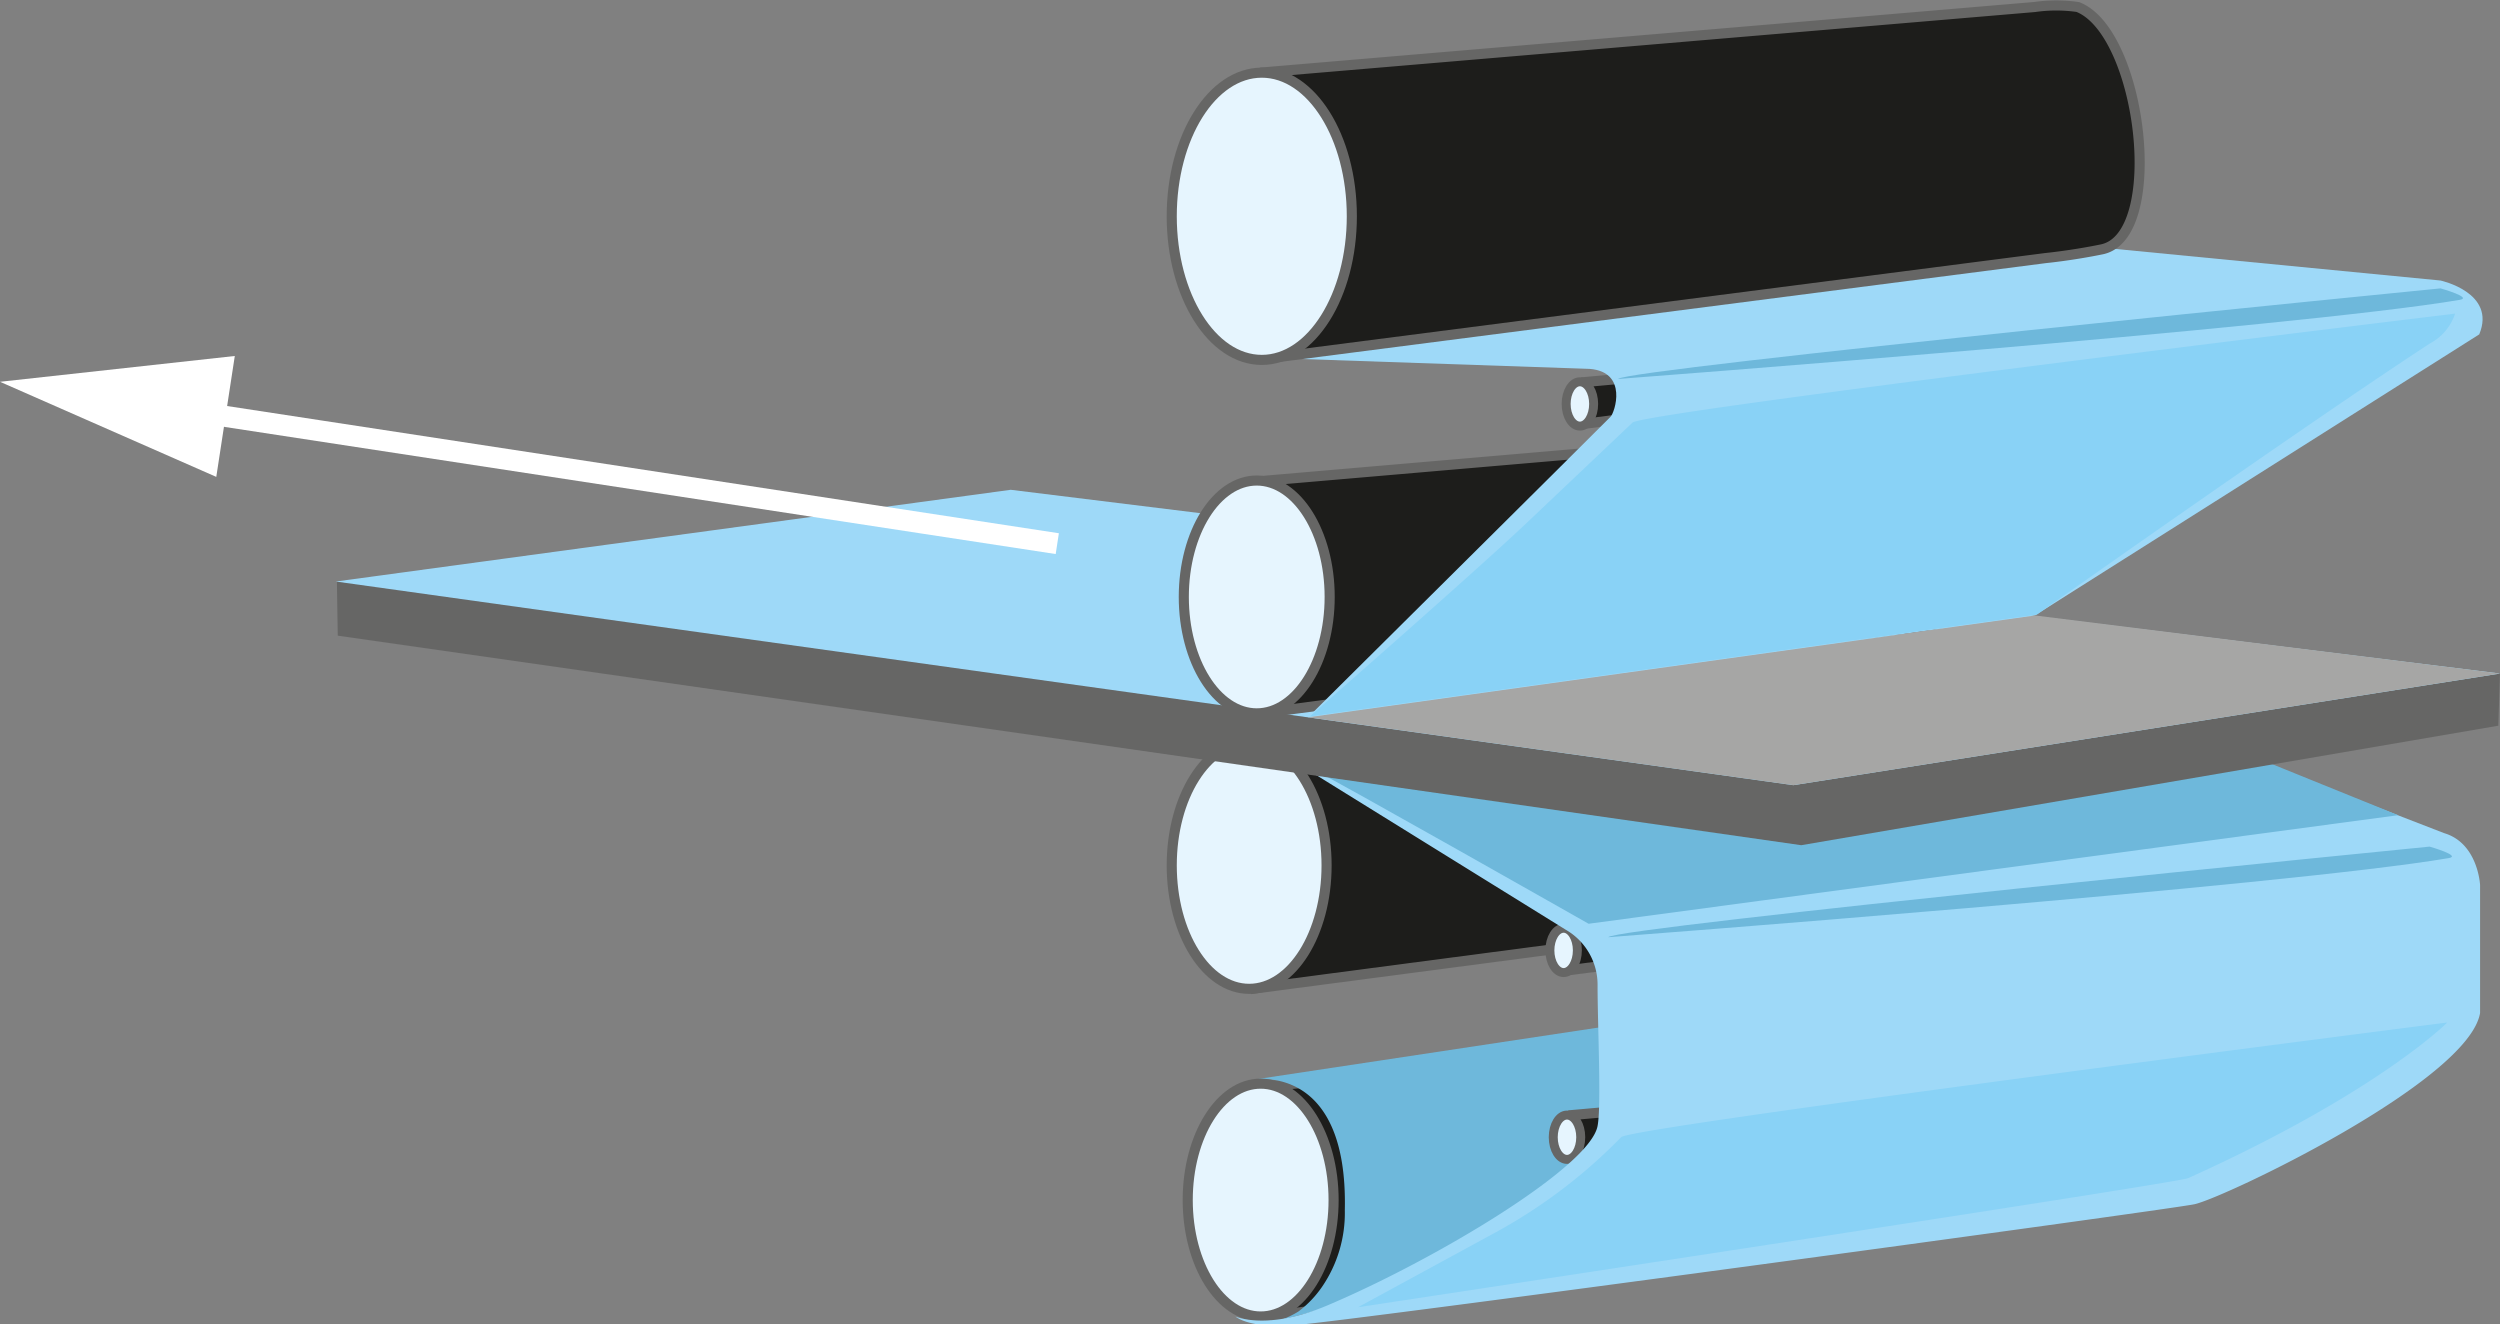 <?xml version="1.0" encoding="UTF-8"?> <svg xmlns="http://www.w3.org/2000/svg" viewBox="0 0 89.12 47.21"><rect x="0" y="0" width="89.12" height="47.21" fill="#808080" stroke="none"/><defs><style>.cls-1{fill:#1d1d1b;}.cls-1,.cls-3,.cls-4{stroke:#666665;}.cls-1,.cls-3,.cls-4,.cls-9{stroke-miterlimit:10;}.cls-1,.cls-3{stroke-width:0.36px;}.cls-2{fill:#6eb8db;}.cls-3,.cls-4{fill:#e6f5fe;}.cls-4{stroke-width:0.32px;}.cls-5{fill:#9ed9f8;}.cls-6{fill:#666665;}.cls-7{fill:#a6a6a5;}.cls-8{fill:#89d2f6;}.cls-9{fill:none;stroke:#fff;stroke-width:0.75px;}.cls-10{fill:#fff;}</style></defs><title>Asset 3</title><g id="Layer_2" data-name="Layer 2"><g id="Layer_1-2" data-name="Layer 1"><path class="cls-1" d="M45.28,38.71l22-2a4.46,4.46,0,0,1,1.24,0c1.86.74,2.56,6.63.69,7a12.78,12.78,0,0,1-1.59.21l-22.33,3"></path><path class="cls-2" d="M44.67,38.49s3.39-.64,3.27,4.65a4.66,4.66,0,0,1-.81,2.73,3.77,3.77,0,0,1-.84.88,3.22,3.22,0,0,1-.65.31l.93-.24,14.76-4.39L61.15,36Z"></path><ellipse class="cls-3" cx="44.94" cy="42.78" rx="2.6" ry="4.15"></ellipse><path class="cls-1" d="M44.89,26.54l23.32-2.1a4.64,4.64,0,0,1,1.32,0c2,.78,2.71,7,.73,7.43a14.85,14.85,0,0,1-1.69.23l-24,3.16"></path><path class="cls-1" d="M55.92,39.76l4.17-.37a.94.94,0,0,1,.24,0c.35.14.49,1.26.13,1.33l-.3,0-4.31.54"></path><ellipse class="cls-4" cx="55.86" cy="40.54" rx="0.49" ry="0.79"></ellipse><path class="cls-1" d="M55.8,33.11,60,32.73a.86.86,0,0,1,.23,0c.36.14.49,1.26.13,1.33a1.38,1.38,0,0,1-.3,0l-4.33.55"></path><ellipse class="cls-4" cx="55.74" cy="33.88" rx="0.49" ry="0.79"></ellipse><path class="cls-5" d="M46.13,27.14l9.68,6a2.26,2.26,0,0,1,1.14,2c0,1.42.14,4.28,0,5-.28,1.48-5.84,4.79-9.62,6.39-2.16.92-3.29.4-3.29.4s.45.42,2,.32c1.74-.11,31.15-4.11,32.18-4.32S88,38.55,88.41,36.11V31.55s-.07-1.49-1.28-1.85L73.89,24.58Z"></path><path class="cls-2" d="M47.06,27.57c.21.05,9.57,5.36,9.57,5.36l28.86-3.87-7.9-3.2Z"></path><ellipse class="cls-3" cx="44.53" cy="30.85" rx="2.76" ry="4.4"></ellipse><polygon class="cls-6" points="12.01 20.74 12.04 22.66 64.21 30.13 89.06 25.87 89.12 24.01 12.01 20.74"></polygon><polygon class="cls-5" points="11.97 20.73 36.03 17.46 89.12 24.01 63.93 27.99 11.97 20.73"></polygon><path class="cls-1" d="M56.38,13.63l4.18-.38a.86.86,0,0,1,.23,0c.36.14.49,1.26.14,1.33l-.31,0-4.31.55"></path><ellipse class="cls-4" cx="56.32" cy="14.4" rx="0.49" ry="0.79"></ellipse><path class="cls-1" d="M44.6,17.18l22.51-1.94a4.46,4.46,0,0,1,1.24,0c1.86.74,2.56,6.63.69,7a11.84,11.84,0,0,1-1.59.22l-22,2.9"></path><path class="cls-5" d="M46.63,25.57s10.48-10.4,10.78-10.71c.15-.14.64-1.6-.74-1.71l-11.39-.39L73,8.64,87,10s2,.43,1.38,1.92L72.54,21.94Z"></path><ellipse class="cls-3" cx="44.8" cy="21.28" rx="2.6" ry="4.15"></ellipse><path class="cls-1" d="M44.92,2.59,72.53.25a5.42,5.42,0,0,1,1.54,0c2.29.9,3.15,8.18.85,8.64-1.07.22-2,.31-2,.31L45.56,12.73"></path><ellipse class="cls-3" cx="44.98" cy="7.71" rx="3.21" ry="5.12"></ellipse><polygon class="cls-7" points="46.63 25.57 72.54 21.94 89.12 24.01 63.93 27.99 46.63 25.57"></polygon><path class="cls-2" d="M57.68,13.51C57.85,13.16,87,10.28,87,10.28s1.17.33.68.41C81.86,11.68,57.68,13.51,57.68,13.51Z"></path><path class="cls-2" d="M57.33,33.41c.17-.35,29.28-3.23,29.28-3.23s1.16.33.68.41C81.5,31.58,57.33,33.41,57.33,33.41Z"></path><path class="cls-8" d="M57.79,40.54c.17-.35,29.45-4.09,29.45-4.09S84.78,38.94,78,42c-.4.18-29.59,4.6-29.59,4.6l5-2.72A18.9,18.9,0,0,0,57.79,40.54Z"></path><path class="cls-8" d="M58.19,15.07c.15-.36,29.33-3.89,29.33-3.89a1.87,1.87,0,0,1-.91,1.07c-4.58,3-14,9.66-14,9.66L46.69,25.54s6.06-5.3,7.84-7Z"></path><line class="cls-6" x1="37.69" y1="19.38" y2="13.61"></line><line class="cls-9" x1="37.69" y1="19.38" x2="6.57" y2="14.62"></line><polygon class="cls-10" points="8.37 12.69 0 13.61 7.71 17 8.37 12.69"></polygon></g></g></svg> 